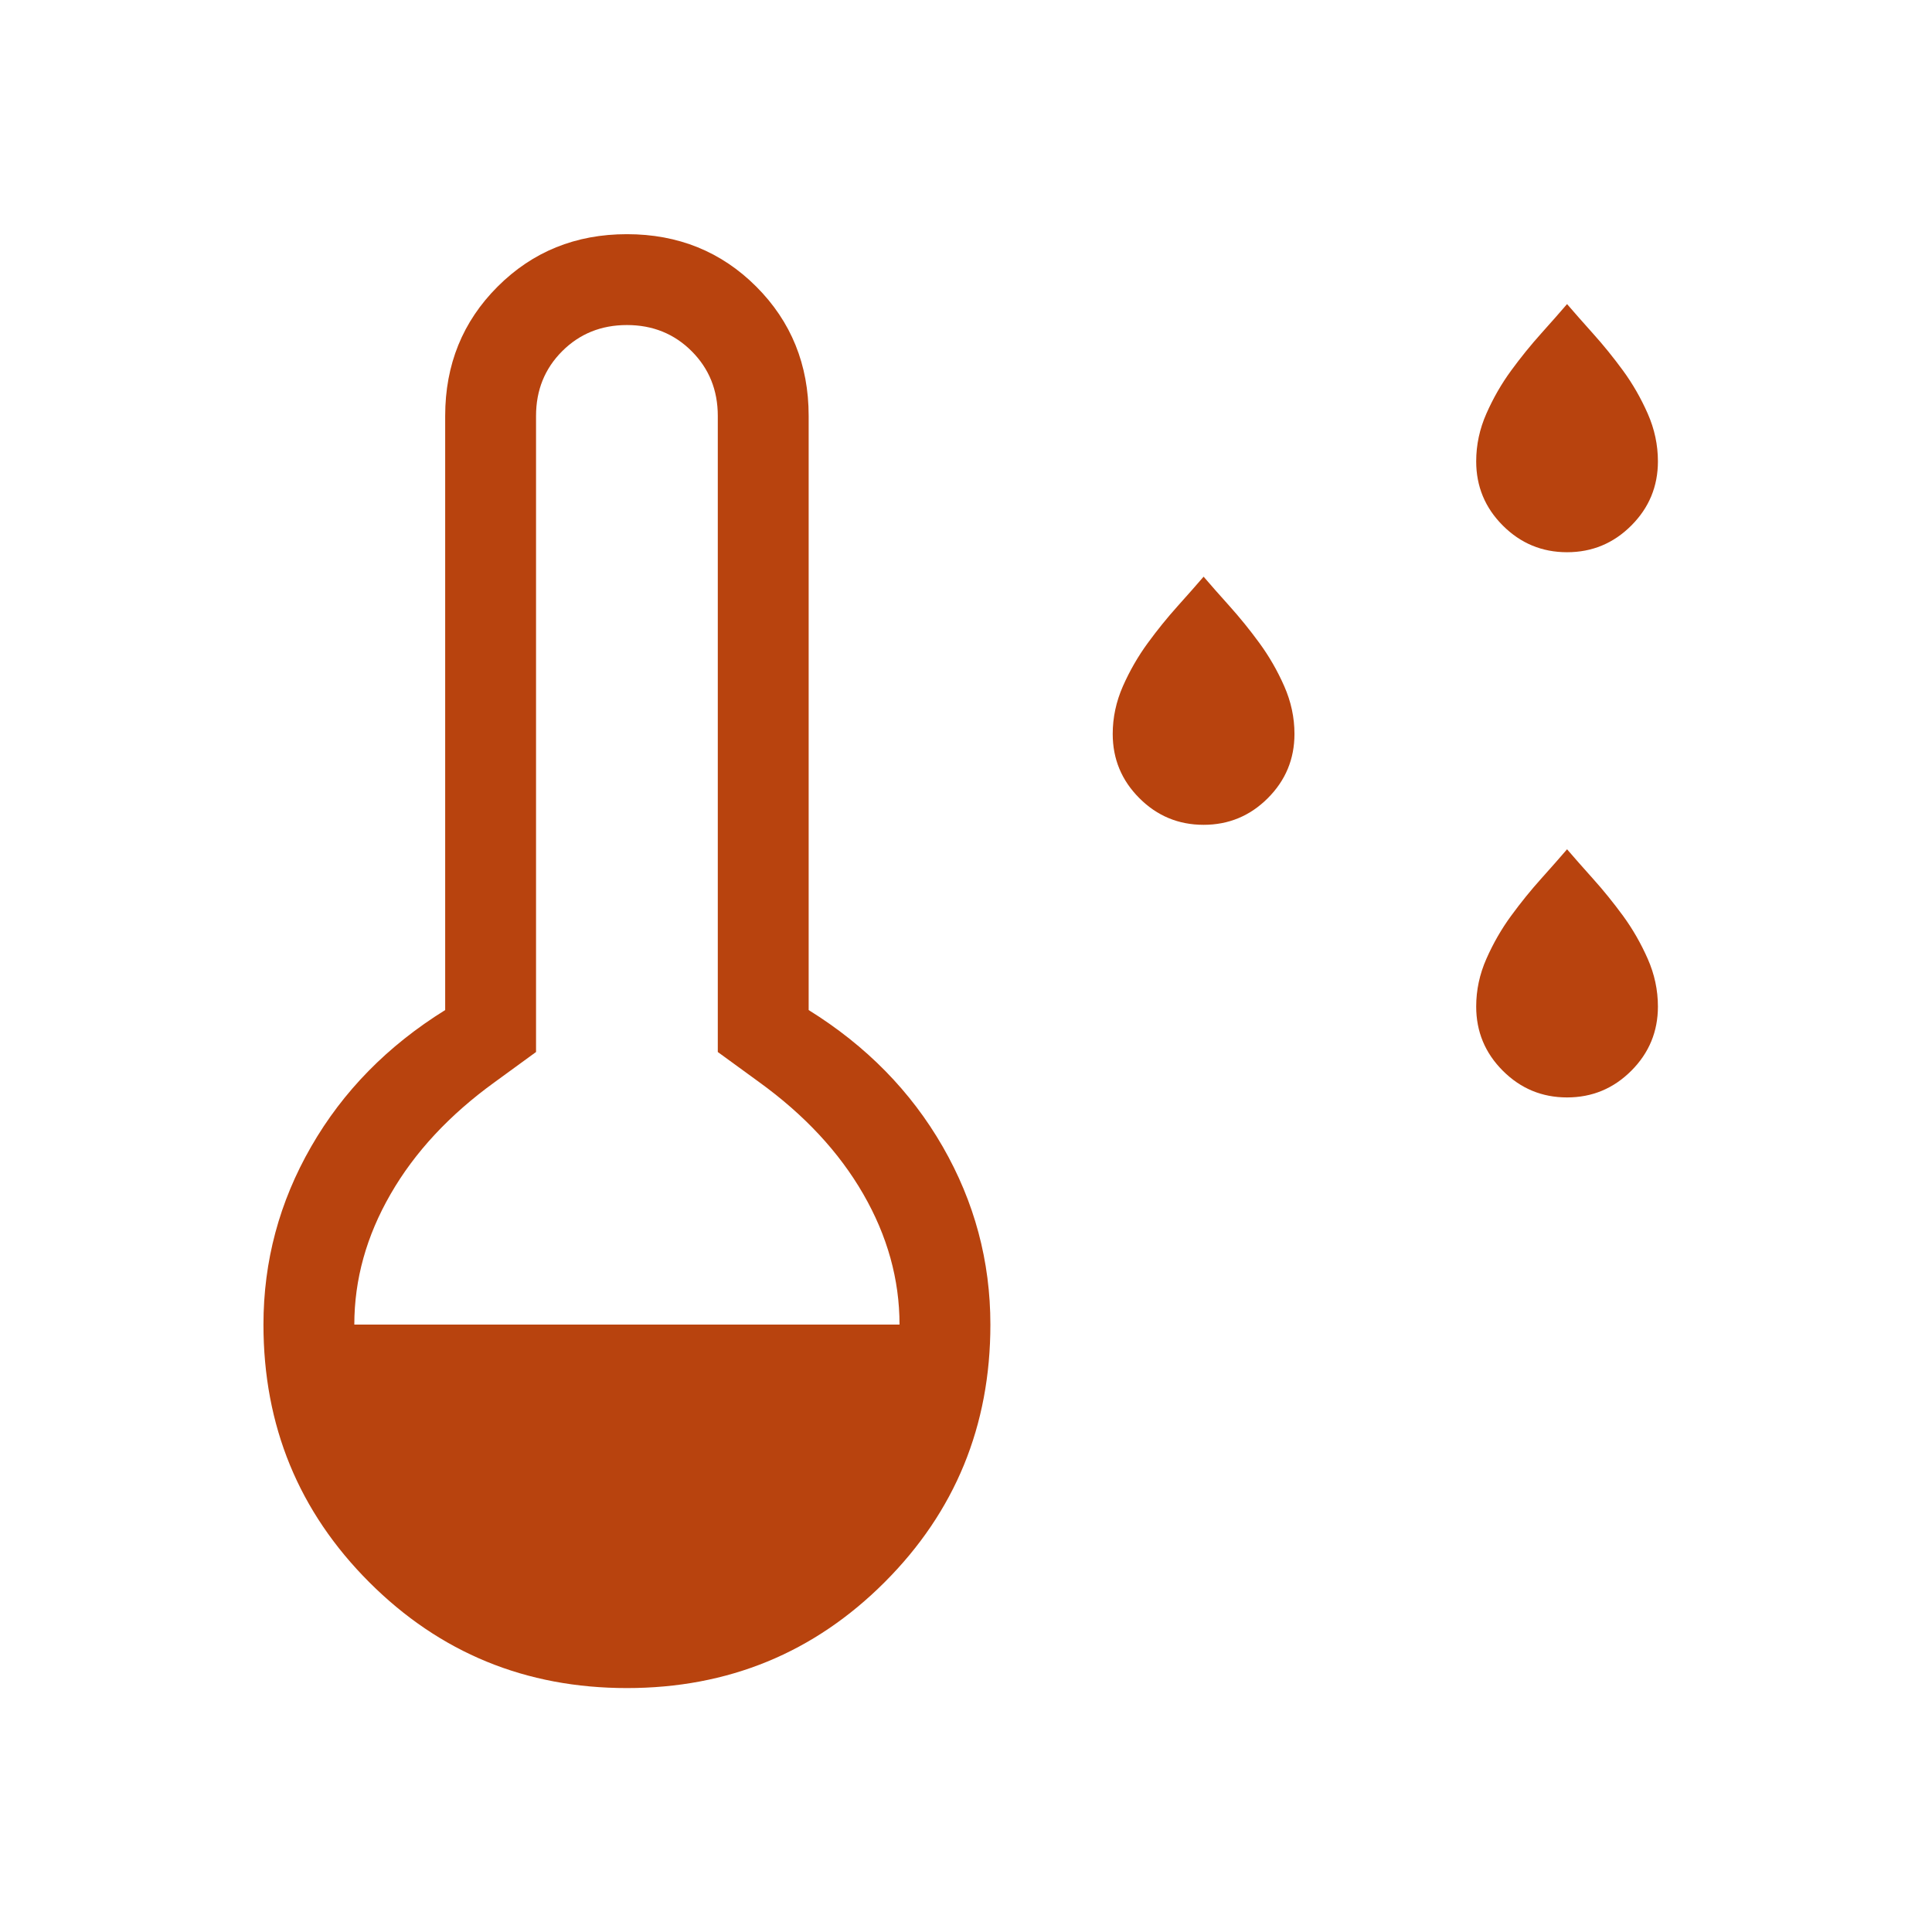 <svg width="66" height="66" viewBox="0 0 66 66" fill="none" xmlns="http://www.w3.org/2000/svg">
<path d="M41.117 28.177C40.261 28.177 39.529 27.874 38.923 27.267C38.316 26.66 38.012 25.929 38.012 25.073C38.012 24.512 38.129 23.967 38.361 23.44C38.594 22.913 38.876 22.424 39.206 21.972C39.536 21.52 39.878 21.098 40.23 20.706C40.582 20.314 40.877 19.979 41.117 19.7C41.355 19.979 41.651 20.314 42.003 20.706C42.355 21.098 42.697 21.52 43.027 21.972C43.357 22.424 43.639 22.913 43.871 23.44C44.104 23.967 44.221 24.512 44.221 25.073C44.221 25.929 43.917 26.66 43.31 27.267C42.703 27.874 41.972 28.177 41.117 28.177ZM53.533 18.865C52.677 18.865 51.946 18.561 51.339 17.954C50.732 17.347 50.429 16.616 50.429 15.76C50.429 15.199 50.545 14.655 50.778 14.128C51.011 13.6 51.292 13.111 51.623 12.659C51.953 12.208 52.295 11.786 52.647 11.394C52.999 11.002 53.294 10.666 53.533 10.388C53.772 10.666 54.068 11.002 54.419 11.394C54.772 11.786 55.113 12.208 55.444 12.659C55.774 13.111 56.055 13.6 56.288 14.128C56.521 14.655 56.637 15.199 56.637 15.76C56.637 16.616 56.334 17.347 55.727 17.954C55.12 18.561 54.389 18.865 53.533 18.865ZM53.533 37.49C52.677 37.49 51.946 37.186 51.339 36.579C50.732 35.972 50.429 35.241 50.429 34.385C50.429 33.824 50.545 33.28 50.778 32.753C51.011 32.225 51.292 31.736 51.623 31.284C51.953 30.833 52.295 30.411 52.647 30.019C52.999 29.627 53.294 29.291 53.533 29.013C53.772 29.291 54.068 29.627 54.419 30.019C54.772 30.411 55.113 30.833 55.444 31.284C55.774 31.736 56.055 32.225 56.288 32.753C56.521 33.28 56.637 33.824 56.637 34.385C56.637 35.241 56.334 35.972 55.727 36.579C55.12 37.186 54.389 37.49 53.533 37.49ZM21.417 57.667C17.959 57.667 15.025 56.462 12.615 54.052C10.205 51.642 9 48.709 9 45.25C9 43.085 9.543 41.058 10.63 39.17C11.716 37.281 13.242 35.726 15.208 34.505V14.208C15.208 12.457 15.805 10.985 16.999 9.791C18.194 8.597 19.666 8 21.417 8C23.168 8 24.641 8.597 25.835 9.791C27.028 10.985 27.625 12.457 27.625 14.208V34.505C29.591 35.726 31.117 37.281 32.204 39.17C33.29 41.058 33.833 43.085 33.833 45.25C33.833 48.709 32.629 51.642 30.219 54.052C27.809 56.462 24.875 57.667 21.417 57.667ZM12.104 45.25H30.729C30.729 43.71 30.316 42.223 29.491 40.791C28.665 39.358 27.478 38.083 25.93 36.964L24.521 35.938V14.208C24.521 13.329 24.223 12.592 23.628 11.997C23.033 11.402 22.296 11.104 21.417 11.104C20.537 11.104 19.8 11.402 19.205 11.997C18.61 12.592 18.312 13.329 18.312 14.208V35.938L16.904 36.964C15.356 38.083 14.169 39.358 13.344 40.791C12.517 42.223 12.104 43.71 12.104 45.25Z" fill="#B8430E"/>
</svg>
